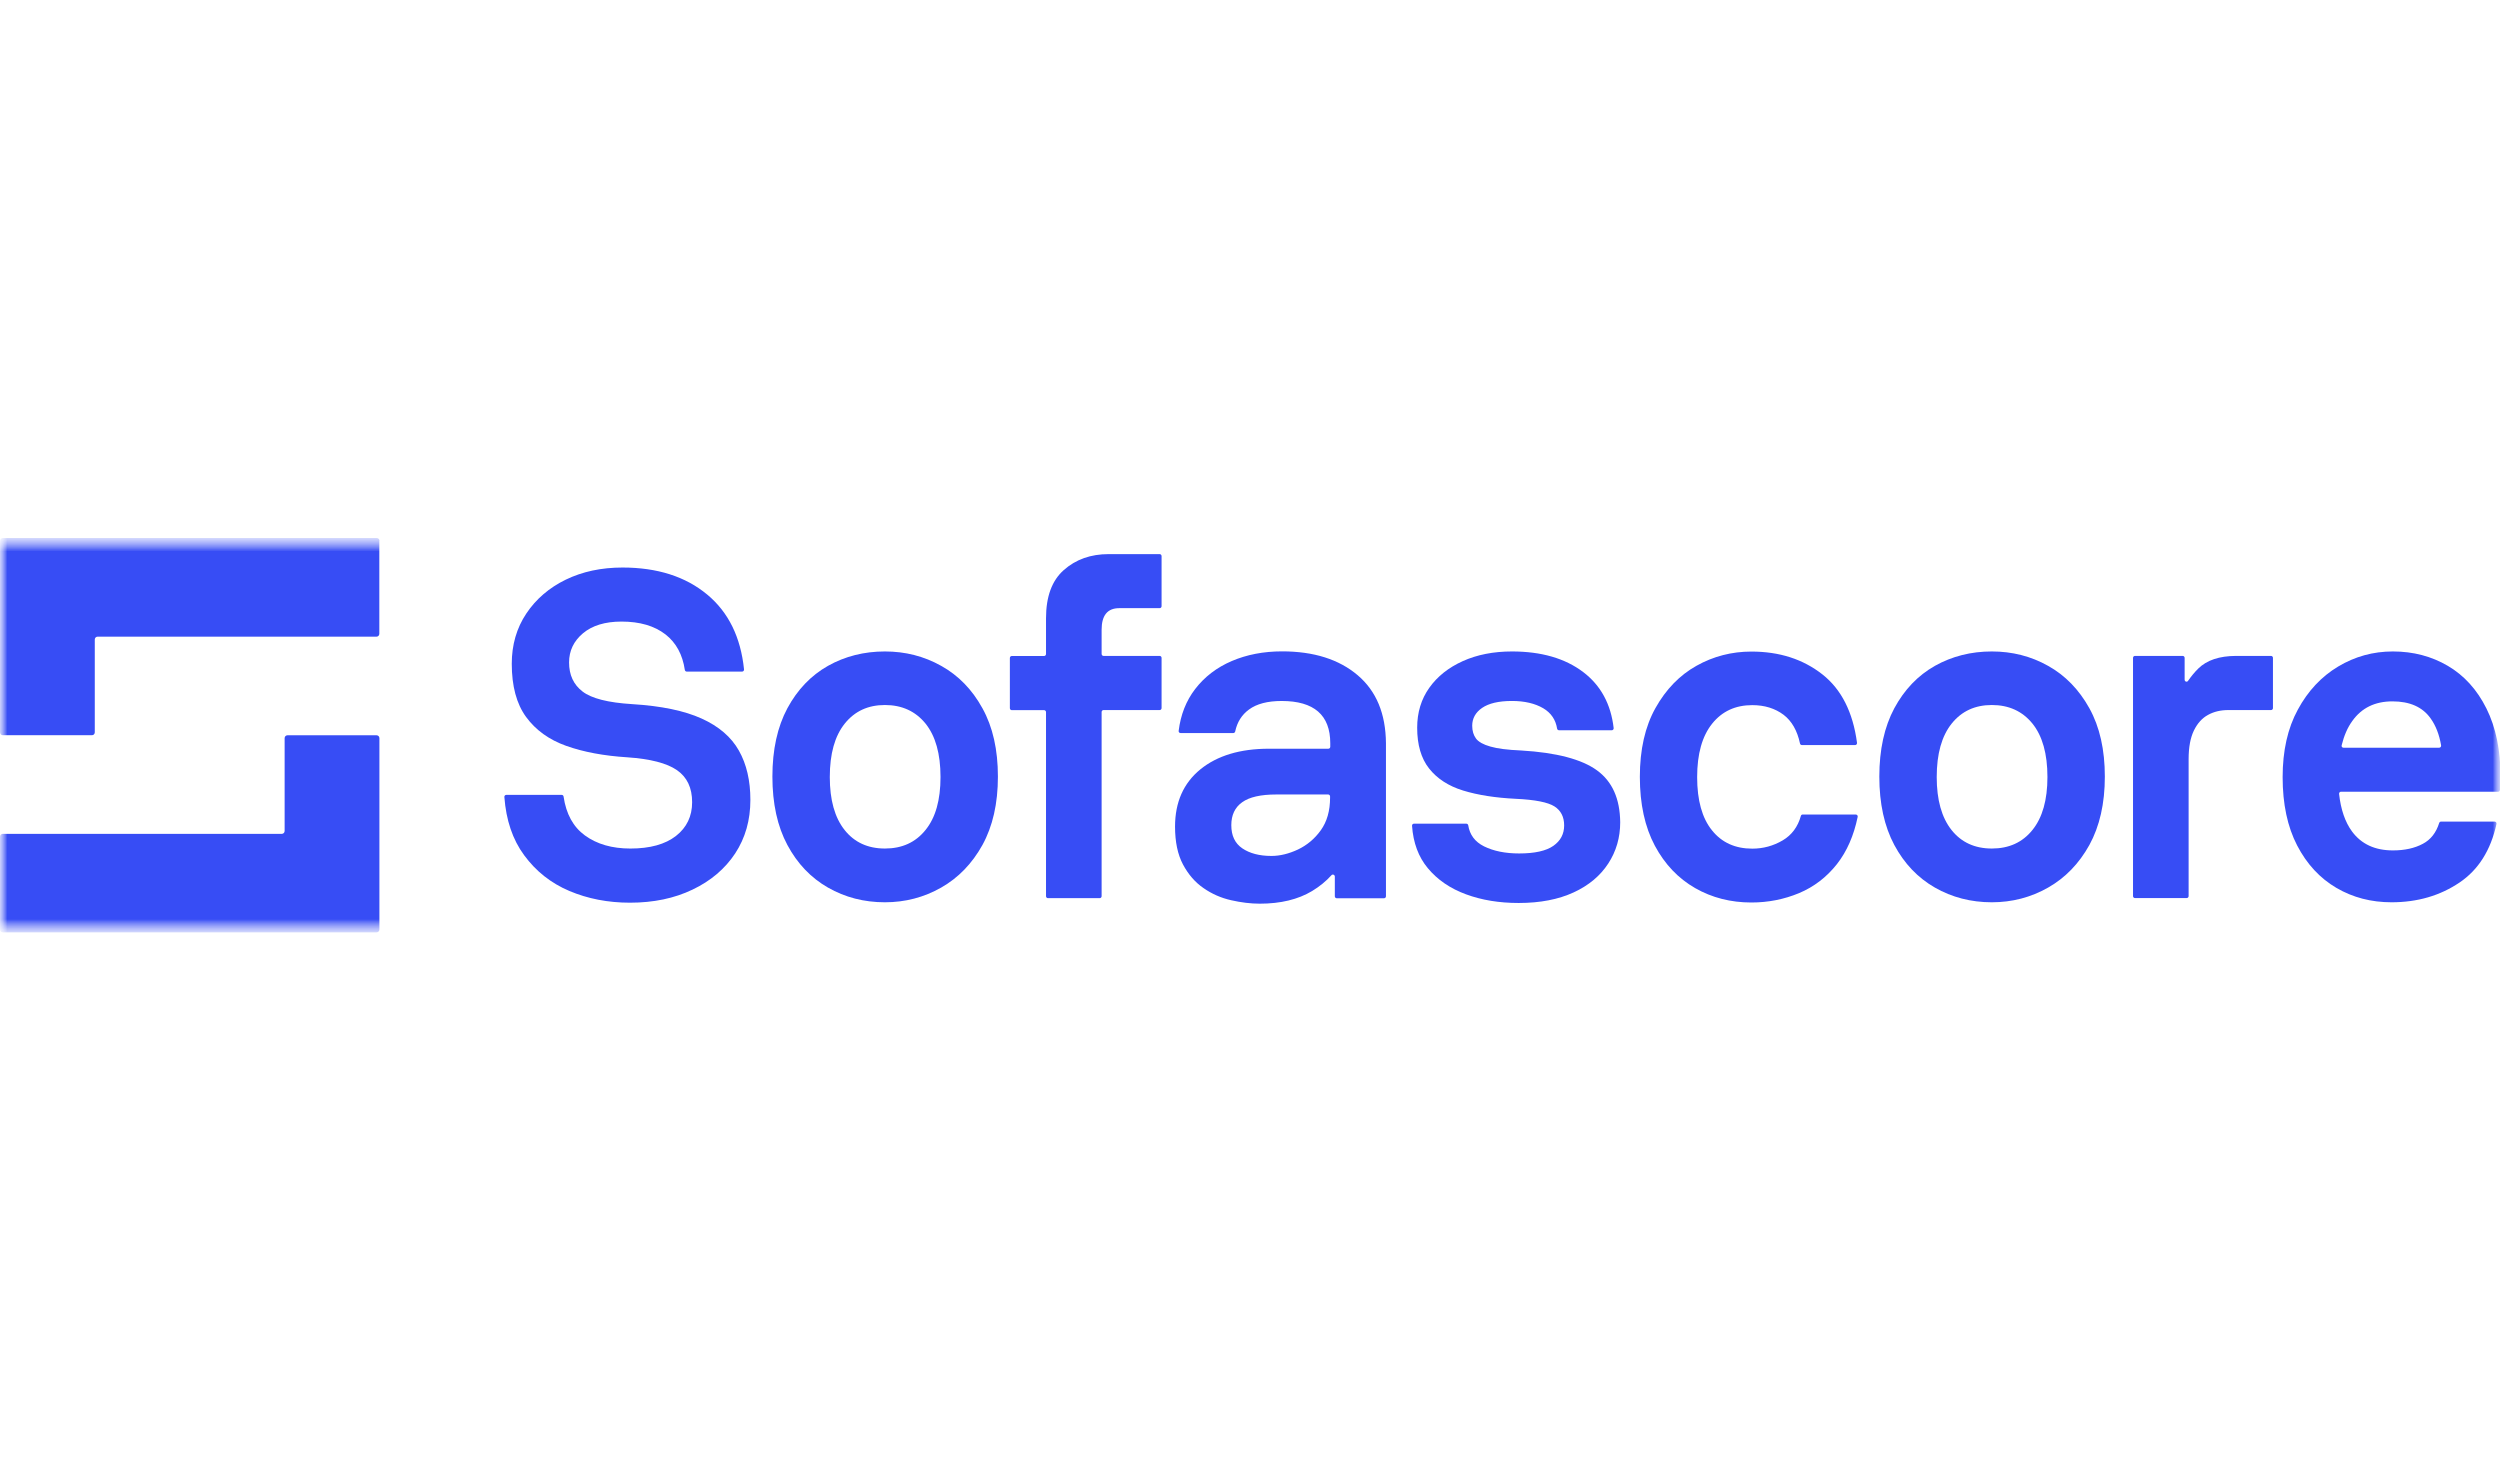<?xml version="1.0" encoding="UTF-8"?>
<svg xmlns="http://www.w3.org/2000/svg" width="170" height="100" viewBox="0 0 170 100" fill="none">
  <mask id="mask0_142_26" style="mask-type:luminance" maskUnits="userSpaceOnUse" x="0" y="36" width="170" height="28">
    <path d="M170 36.586H0V63.415H170V36.586Z" fill="white"></path>
  </mask>
  <g mask="url(#mask0_142_26)">
    <mask id="mask1_142_26" style="mask-type:luminance" maskUnits="userSpaceOnUse" x="0" y="36" width="170" height="28">
      <path d="M170 36.586H0V63.415H170V36.586Z" fill="white"></path>
    </mask>
    <g mask="url(#mask1_142_26)">
      <path d="M25.806 36.78C25.806 36.673 25.723 36.586 25.619 36.586H0.187C0.084 36.586 0 36.673 0 36.78V49.799C0 49.907 0.084 49.994 0.187 49.994H6.258C6.361 49.994 6.445 49.907 6.445 49.799V43.488C6.445 43.38 6.529 43.293 6.632 43.293H25.607C25.71 43.293 25.794 43.206 25.794 43.099V36.78H25.806Z" fill="#374DF5"></path>
      <path d="M19.542 50C19.439 50 19.355 50.087 19.355 50.194V56.506C19.355 56.613 19.271 56.701 19.168 56.701H0.187C0.084 56.701 0 56.788 0 56.895V63.206C0 63.314 0.084 63.401 0.187 63.401H25.613C25.716 63.401 25.8 63.314 25.8 63.206V50.194C25.8 50.087 25.716 50 25.613 50H19.542Z" fill="#374DF5"></path>
      <path d="M47.71 48.861C46.542 48.331 44.968 48.002 42.987 47.881C41.349 47.781 40.219 47.492 39.613 47.023C39 46.553 38.697 45.896 38.697 45.044C38.697 44.253 39.013 43.596 39.639 43.066C40.271 42.536 41.142 42.267 42.265 42.267C43.503 42.267 44.497 42.556 45.252 43.139C45.974 43.703 46.413 44.508 46.568 45.554C46.581 45.621 46.632 45.668 46.697 45.668H50.465C50.542 45.668 50.6 45.601 50.594 45.52C50.368 43.327 49.536 41.63 48.09 40.43C46.613 39.202 44.69 38.592 42.329 38.592C40.89 38.592 39.607 38.867 38.471 39.417C37.342 39.967 36.445 40.738 35.787 41.724C35.129 42.71 34.8 43.85 34.8 45.138C34.8 46.654 35.123 47.861 35.774 48.753C36.426 49.645 37.336 50.303 38.503 50.719C39.671 51.135 41.058 51.396 42.658 51.497C44.219 51.604 45.342 51.892 46.032 52.369C46.723 52.845 47.065 53.576 47.065 54.548C47.065 55.508 46.697 56.272 45.968 56.842C45.239 57.413 44.2 57.701 42.865 57.701C41.626 57.701 40.594 57.406 39.774 56.809C38.981 56.232 38.497 55.353 38.323 54.166C38.316 54.099 38.258 54.052 38.194 54.052H34.426C34.349 54.052 34.291 54.119 34.297 54.193C34.413 55.769 34.858 57.091 35.639 58.15C36.439 59.244 37.465 60.055 38.716 60.585C39.968 61.115 41.342 61.383 42.839 61.383C44.439 61.383 45.858 61.088 47.097 60.491C48.336 59.901 49.303 59.076 49.994 58.03C50.684 56.977 51.026 55.769 51.026 54.394C51.026 53.086 50.768 51.966 50.245 51.041C49.729 50.122 48.884 49.391 47.71 48.861Z" fill="#374DF5"></path>
      <path d="M64 45.278C62.832 44.621 61.555 44.299 60.174 44.299C58.755 44.299 57.464 44.627 56.303 45.278C55.142 45.935 54.226 46.895 53.542 48.162C52.864 49.43 52.523 50.979 52.523 52.81C52.523 54.642 52.864 56.191 53.542 57.459C54.219 58.726 55.142 59.692 56.303 60.356C57.464 61.02 58.755 61.355 60.174 61.355C61.555 61.355 62.832 61.02 64 60.356C65.167 59.692 66.103 58.726 66.806 57.459C67.503 56.191 67.858 54.642 67.858 52.81C67.858 50.979 67.51 49.43 66.806 48.162C66.109 46.895 65.174 45.929 64 45.278ZM62.935 56.439C62.258 57.284 61.336 57.7 60.174 57.7C59.013 57.7 58.097 57.278 57.432 56.439C56.761 55.594 56.426 54.393 56.426 52.837C56.426 51.254 56.767 50.047 57.445 49.202C58.123 48.357 59.032 47.941 60.174 47.941C61.336 47.941 62.252 48.364 62.935 49.202C63.613 50.047 63.955 51.254 63.955 52.837C63.955 54.4 63.619 55.601 62.935 56.439Z" fill="#374DF5"></path>
      <path d="M72.342 38.76C71.529 39.477 71.129 40.571 71.129 42.053V44.474C71.129 44.548 71.071 44.608 71 44.608H68.8C68.729 44.608 68.671 44.669 68.671 44.742V48.157C68.671 48.23 68.729 48.291 68.8 48.291H71C71.071 48.291 71.129 48.351 71.129 48.425V60.94C71.129 61.014 71.187 61.075 71.258 61.075H74.781C74.852 61.075 74.91 61.014 74.91 60.94V48.418C74.91 48.344 74.968 48.284 75.039 48.284H78.858C78.929 48.284 78.987 48.224 78.987 48.15V44.736C78.987 44.662 78.929 44.602 78.858 44.602H75.039C74.968 44.602 74.91 44.541 74.91 44.468V42.824C74.91 41.845 75.309 41.355 76.109 41.355H78.858C78.929 41.355 78.987 41.295 78.987 41.221V37.814C78.987 37.74 78.929 37.68 78.858 37.68H75.387C74.168 37.68 73.155 38.042 72.342 38.76Z" fill="#374DF5"></path>
      <path d="M92.323 45.916C91.052 44.836 89.336 44.293 87.18 44.293C85.923 44.293 84.781 44.514 83.761 44.95C82.742 45.386 81.91 46.023 81.271 46.855C80.658 47.653 80.284 48.599 80.149 49.699C80.136 49.78 80.2 49.847 80.278 49.847H83.864C83.929 49.847 83.981 49.8 83.993 49.739C84.129 49.102 84.439 48.606 84.936 48.244C85.458 47.861 86.194 47.667 87.155 47.667C89.355 47.667 90.458 48.626 90.458 50.538V50.779C90.458 50.853 90.4 50.913 90.329 50.913H86.29C84.329 50.913 82.775 51.383 81.626 52.315C80.477 53.254 79.903 54.548 79.903 56.212C79.903 57.252 80.084 58.11 80.445 58.788C80.807 59.465 81.271 60.001 81.839 60.39C82.406 60.786 83.032 61.061 83.716 61.215C84.394 61.37 85.045 61.45 85.665 61.45C87.084 61.45 88.271 61.162 89.219 60.592C89.729 60.283 90.168 59.928 90.542 59.512C90.619 59.425 90.768 59.485 90.768 59.606V60.947C90.768 61.021 90.826 61.081 90.897 61.081H94.116C94.187 61.081 94.245 61.021 94.245 60.947V50.531C94.226 48.532 93.594 46.996 92.323 45.916ZM88.258 57.768C87.639 58.056 87.039 58.204 86.458 58.204C85.639 58.204 84.981 58.029 84.478 57.688C83.974 57.345 83.729 56.822 83.729 56.111C83.729 55.427 83.974 54.904 84.465 54.555C84.955 54.2 85.729 54.025 86.787 54.025H90.316C90.387 54.025 90.445 54.086 90.445 54.159V54.247C90.445 55.139 90.232 55.877 89.813 56.46C89.4 57.037 88.877 57.473 88.258 57.768Z" fill="#374DF5"></path>
      <path d="M108.6 52.388C107.561 51.63 105.839 51.174 103.439 51.033C102.516 50.993 101.819 50.906 101.342 50.765C100.865 50.63 100.536 50.449 100.368 50.221C100.2 49.993 100.11 49.705 100.11 49.349C100.11 48.853 100.336 48.444 100.787 48.135C101.239 47.827 101.91 47.666 102.813 47.666C103.671 47.666 104.381 47.834 104.942 48.162C105.471 48.477 105.788 48.94 105.884 49.551C105.897 49.611 105.948 49.658 106.013 49.658H109.6C109.678 49.658 109.736 49.591 109.729 49.51C109.542 47.88 108.852 46.606 107.658 45.701C106.426 44.768 104.813 44.299 102.813 44.299C101.555 44.299 100.439 44.52 99.471 44.956C98.503 45.392 97.742 45.996 97.194 46.767C96.645 47.538 96.368 48.444 96.368 49.484C96.368 50.651 96.639 51.576 97.181 52.26C97.723 52.945 98.49 53.448 99.49 53.756C100.491 54.065 101.69 54.252 103.091 54.32C104.387 54.38 105.258 54.554 105.704 54.836C106.142 55.118 106.362 55.547 106.362 56.13C106.362 56.714 106.116 57.177 105.626 57.519C105.136 57.861 104.361 58.035 103.303 58.035C102.362 58.035 101.568 57.874 100.916 57.553C100.297 57.244 99.942 56.768 99.839 56.117C99.826 56.057 99.775 56.01 99.71 56.01H96.149C96.071 56.01 96.013 56.077 96.019 56.151C96.097 57.311 96.459 58.277 97.091 59.035C97.749 59.827 98.613 60.417 99.684 60.812C100.755 61.208 101.949 61.403 103.271 61.403C104.729 61.403 105.974 61.161 107.007 60.684C108.039 60.209 108.82 59.551 109.361 58.72C109.904 57.888 110.174 56.956 110.174 55.909C110.155 54.313 109.639 53.146 108.6 52.388Z" fill="#374DF5"></path>
      <path d="M121.226 57.144C120.587 57.52 119.897 57.708 119.155 57.708C117.993 57.708 117.077 57.292 116.413 56.46C115.742 55.629 115.406 54.421 115.406 52.845C115.406 51.262 115.748 50.055 116.426 49.21C117.103 48.365 118.013 47.949 119.155 47.949C119.994 47.949 120.703 48.17 121.284 48.606C121.839 49.029 122.213 49.679 122.4 50.558C122.413 50.618 122.465 50.665 122.529 50.665H126.149C126.226 50.665 126.29 50.591 126.277 50.511C126 48.425 125.213 46.876 123.929 45.863C122.607 44.823 121 44.307 119.097 44.307C117.755 44.307 116.51 44.629 115.361 45.273C114.213 45.916 113.284 46.876 112.574 48.143C111.864 49.411 111.51 50.974 111.51 52.825C111.51 54.676 111.851 56.232 112.529 57.507C113.207 58.774 114.123 59.734 115.271 60.391C116.419 61.048 117.697 61.37 119.097 61.37C120.239 61.37 121.316 61.156 122.335 60.733C123.355 60.304 124.213 59.646 124.916 58.754C125.587 57.896 126.058 56.829 126.322 55.548C126.342 55.468 126.277 55.387 126.194 55.387H122.581C122.523 55.387 122.471 55.427 122.458 55.488C122.252 56.225 121.839 56.782 121.226 57.144Z" fill="#374DF5"></path>
      <path d="M139.271 45.278C138.104 44.621 136.826 44.299 135.446 44.299C134.026 44.299 132.736 44.627 131.574 45.278C130.413 45.935 129.497 46.895 128.813 48.162C128.136 49.43 127.794 50.979 127.794 52.81C127.794 54.642 128.136 56.191 128.813 57.459C129.491 58.726 130.413 59.692 131.574 60.356C132.736 61.02 134.026 61.355 135.446 61.355C136.826 61.355 138.104 61.02 139.271 60.356C140.439 59.692 141.375 58.726 142.078 57.459C142.774 56.191 143.129 54.642 143.129 52.81C143.129 50.979 142.781 49.43 142.078 48.162C141.375 46.895 140.439 45.929 139.271 45.278ZM138.206 56.439C137.529 57.284 136.607 57.7 135.446 57.7C134.284 57.7 133.368 57.278 132.703 56.439C132.033 55.594 131.697 54.393 131.697 52.837C131.697 51.254 132.039 50.047 132.716 49.202C133.394 48.357 134.303 47.941 135.446 47.941C136.607 47.941 137.523 48.364 138.206 49.202C138.884 50.047 139.226 51.254 139.226 52.837C139.226 54.4 138.884 55.601 138.206 56.439Z" fill="#374DF5"></path>
      <path d="M149.484 45.46C149.238 45.702 149.007 45.983 148.787 46.298C148.716 46.406 148.555 46.352 148.555 46.218V44.736C148.555 44.662 148.497 44.602 148.426 44.602H145.174C145.103 44.602 145.045 44.662 145.045 44.736V60.934C145.045 61.008 145.103 61.068 145.174 61.068H148.697C148.768 61.068 148.826 61.008 148.826 60.934V51.624C148.826 50.812 148.948 50.162 149.187 49.672C149.426 49.183 149.748 48.827 150.148 48.612C150.548 48.391 151.006 48.284 151.529 48.284H154.432C154.503 48.284 154.561 48.224 154.561 48.15V44.736C154.561 44.662 154.503 44.602 154.432 44.602H152.039C150.916 44.608 150.064 44.89 149.484 45.46Z" fill="#374DF5"></path>
      <path d="M169.077 48.176C168.439 46.895 167.561 45.929 166.452 45.278C165.342 44.627 164.097 44.299 162.716 44.299C161.374 44.299 160.136 44.641 158.994 45.325C157.852 46.009 156.935 46.989 156.252 48.256C155.561 49.524 155.219 51.053 155.219 52.844C155.219 54.675 155.548 56.224 156.206 57.492C156.864 58.76 157.755 59.719 158.877 60.377C160 61.034 161.245 61.355 162.626 61.355C164.387 61.355 165.923 60.906 167.245 60.014C168.529 59.149 169.368 57.821 169.761 56.03C169.781 55.949 169.716 55.869 169.632 55.869H165.987C165.929 55.869 165.884 55.909 165.865 55.963C165.658 56.62 165.291 57.096 164.755 57.378C164.194 57.68 163.516 57.828 162.716 57.828C161.497 57.828 160.574 57.398 159.942 56.546C159.471 55.909 159.174 55.051 159.058 53.984C159.052 53.904 159.11 53.837 159.187 53.837H169.871C169.936 53.837 169.987 53.79 170 53.723C170.026 53.595 170.039 53.468 170.039 53.347C170.039 53.193 170.039 53.018 170.039 52.831C170.039 51.006 169.716 49.457 169.077 48.176ZM162.684 47.693C163.864 47.693 164.729 48.075 165.278 48.846C165.632 49.336 165.871 49.953 165.994 50.684C166.007 50.765 165.949 50.845 165.865 50.845H159.355C159.271 50.845 159.207 50.765 159.233 50.678C159.394 50.027 159.632 49.47 159.961 49.021C160.594 48.135 161.503 47.693 162.684 47.693Z" fill="#374DF5"></path>
    </g>
  </g>
</svg>
